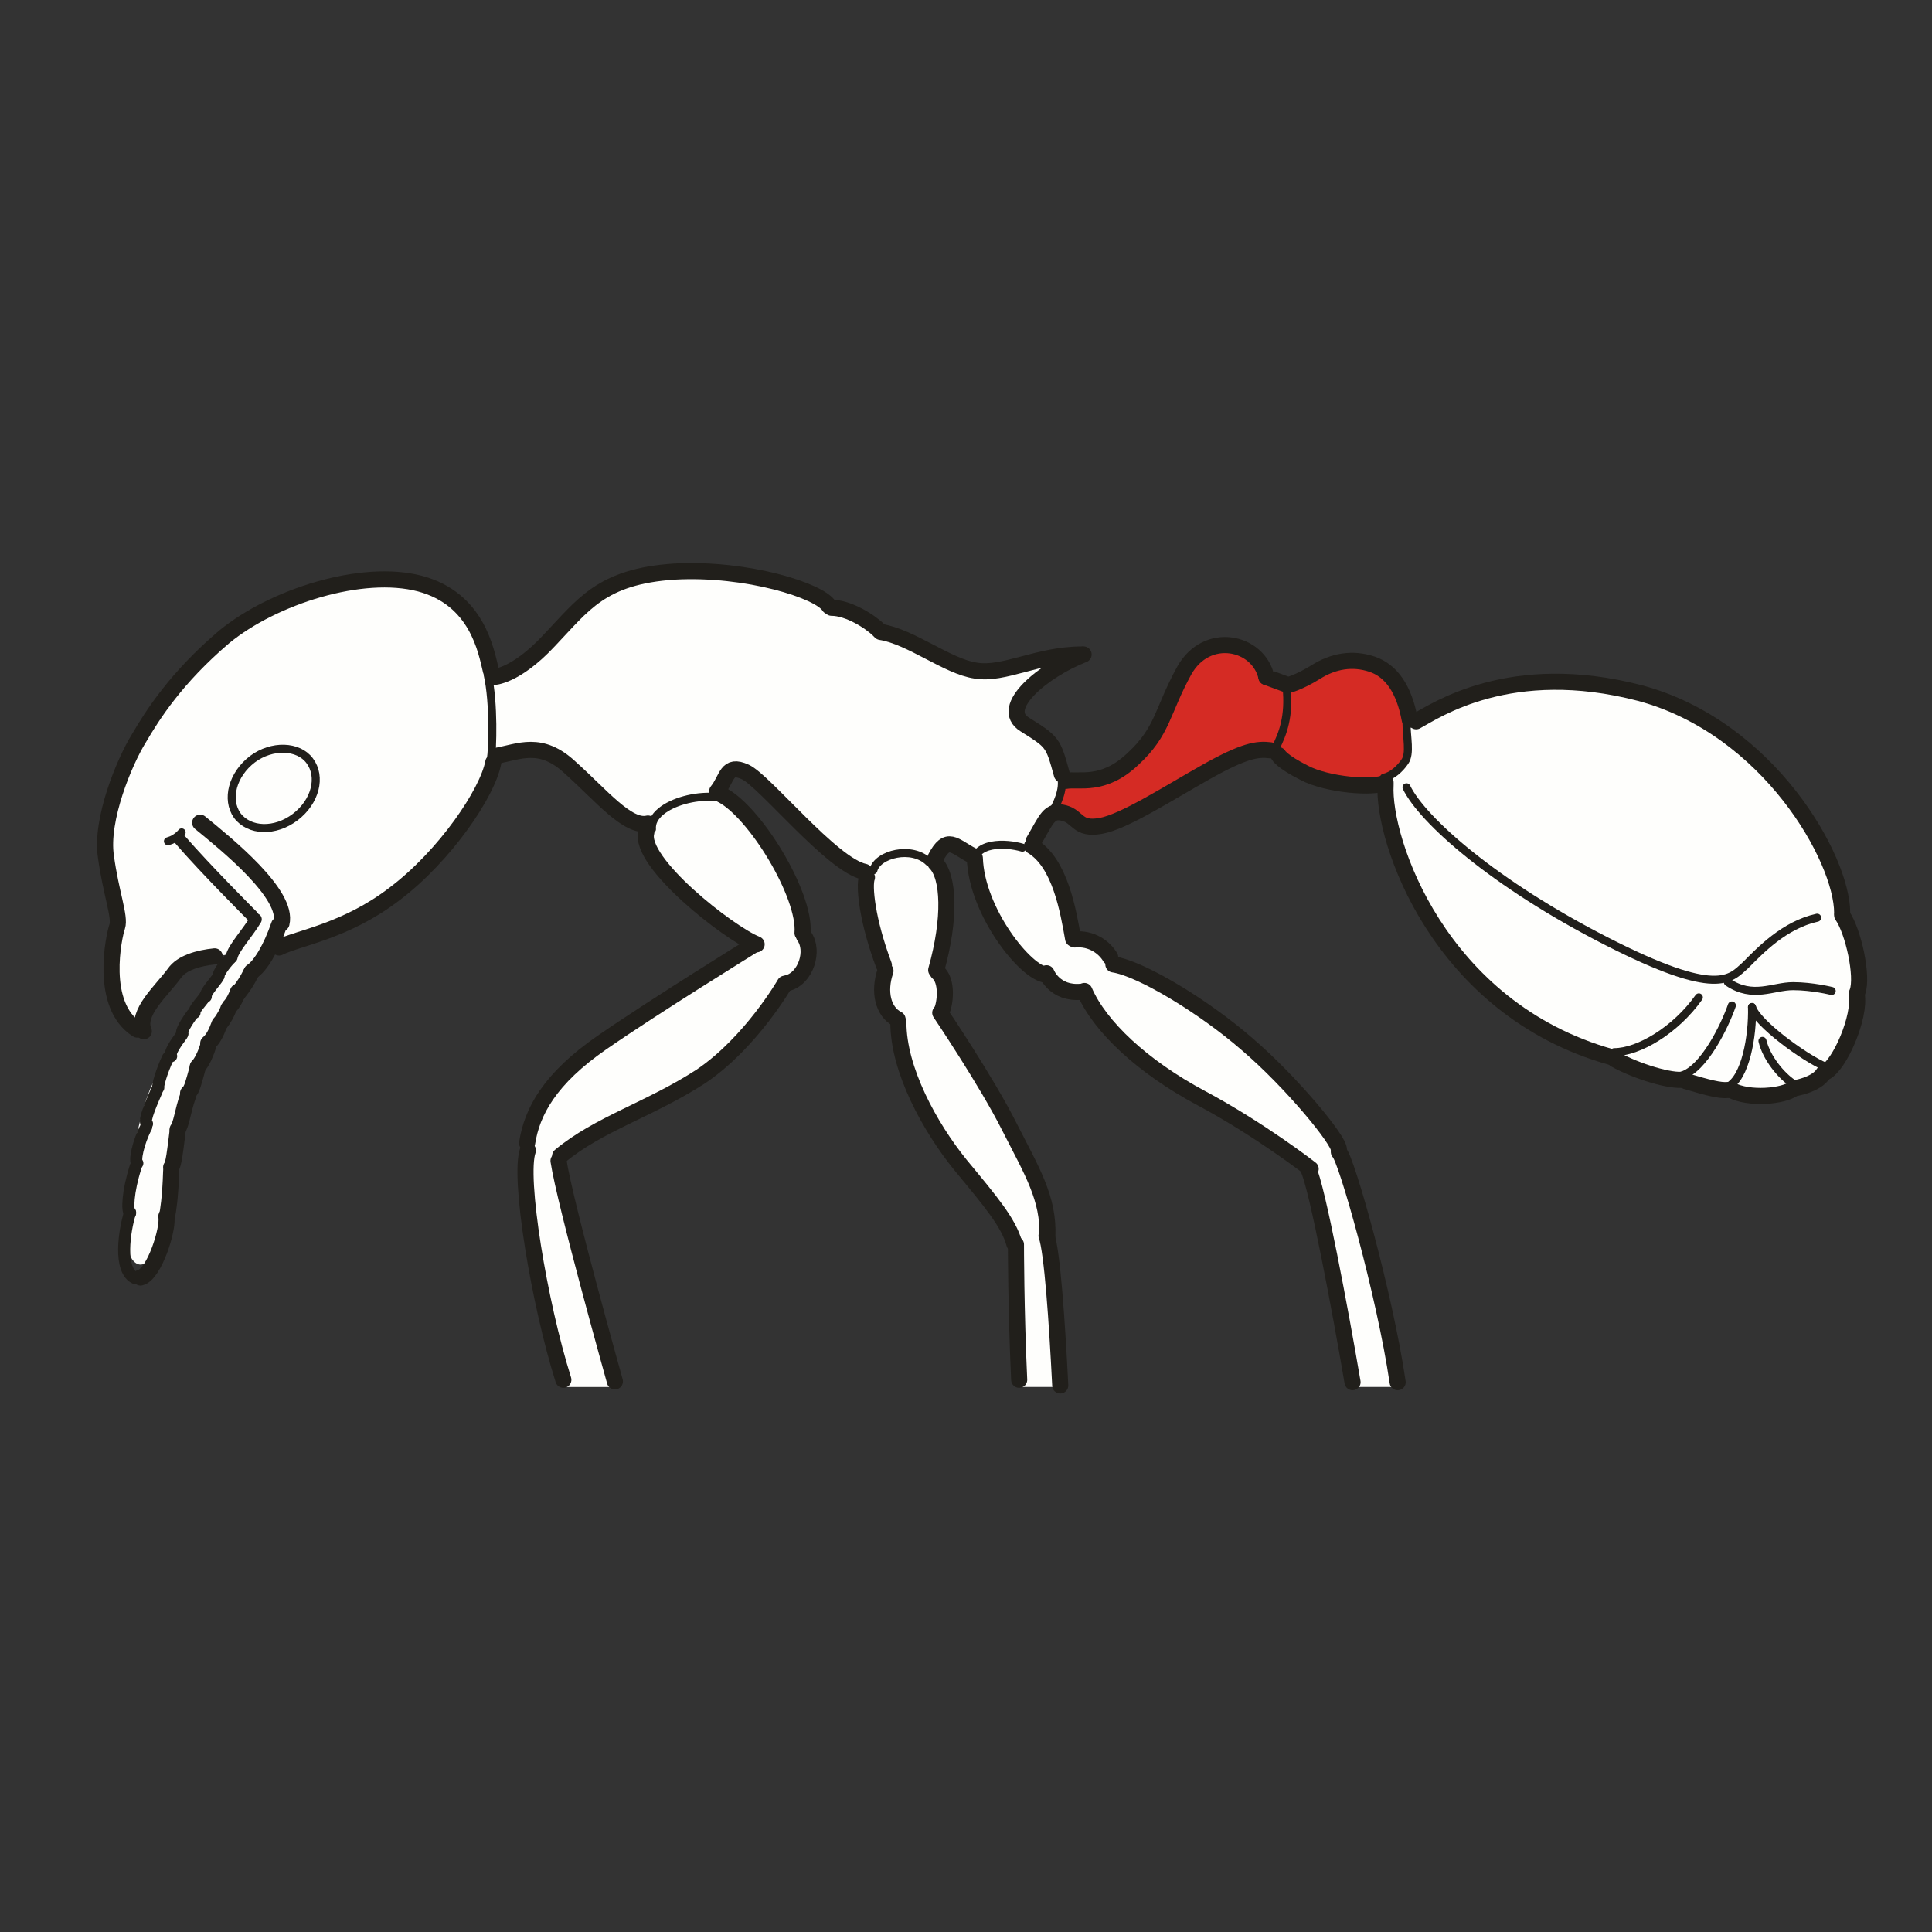 <?xml version="1.0" encoding="utf-8"?>
<!-- Generator: Adobe Illustrator 16.0.4, SVG Export Plug-In . SVG Version: 6.00 Build 0)  -->
<!DOCTYPE svg PUBLIC "-//W3C//DTD SVG 1.1//EN" "http://www.w3.org/Graphics/SVG/1.1/DTD/svg11.dtd">
<svg version="1.1" id="Ebene_1" xmlns="http://www.w3.org/2000/svg" xmlns:xlink="http://www.w3.org/1999/xlink" x="0px" y="0px"
	 width="68.031px" height="68.032px" viewBox="0 0 68.031 68.032" enable-background="new 0 0 68.031 68.032" xml:space="preserve">
<rect x="0" y="0" width="68.031" height="68.032" fill="#333333" stroke="none"/>
<rect y="0" fill="none" width="68.032" height="68.032"/>
<g>
	<defs>
		<rect id="SVGID_1_" y="0.001" width="68.031" height="68.031"/>
	</defs>
	<clipPath id="SVGID_2_">
		<use xlink:href="#SVGID_1_"  overflow="visible"/>
	</clipPath>
	<path clip-path="url(#SVGID_2_)" fill-rule="evenodd" clip-rule="evenodd" fill="#FEFEFC" d="M22.021,20.438
		c-1.134,0.453-2.184,1.587-2.864,2.268c-0.681,0.68-1.219,1.048-1.219,1.048l-0.681,0.17c0,0-0.085-2.749-2.439-3.429
		c-2.354-0.681-5.303,0.623-6.749,1.757c-1.446,1.134-3.545,3.855-3.998,5.613c-0.454,1.729-0.312,3.032-0.085,3.628
		c0.226,0.595,0.141,0.992,0,1.899c-0.142,0.907-0.454,1.134,0.085,1.899c0.51,0.736,0.822,1.134,0.822,1.134
		s0.227-1.304,1.219-2.126c0.993-0.822,1.901-0.595,2.638-0.765c0.765-0.142,3.431-0.68,5.019-1.956
		c1.588-1.304,2.127-2.069,2.637-3.033c0.539-0.992,1.078-1.899,1.078-1.899s1.219-0.454,2.268,0.142
		c1.078,0.623,1.588,1.445,2.212,1.899c0.596,0.453,0.823,0.368,0.823,0.368s-0.086,1.304,1.048,2.211
		c1.163,0.907,2.808,1.9,2.808,1.9s-1.418,0.821-2.808,1.898c-1.36,1.049-3.714,1.9-4.763,3.771
		c-1.05,1.897-0.681,3.118-0.539,4.109c0.17,0.992,0.851,4.479,1.304,5.669c0.029,0.086,0.057,0.171,0.085,0.228h1.844
		c0-0.028-0.029-0.085-0.029-0.142c-0.397-1.36-1.673-5.926-1.843-6.746c-0.142-0.822-0.284-1.276,0.227-1.588
		c0.539-0.312,3.119-1.53,4.48-2.353c1.361-0.823,2.212-1.985,2.666-2.58s0.595-0.822,0.595-0.822s0.624-0.624,0.624-1.219
		c0-0.623-0.227-0.85-0.227-0.85s-0.312-1.729-1.162-2.863c-0.823-1.134-1.645-1.814-1.645-1.814s-0.17-0.681,0.68-0.681
		c0.823,0,1.73,1.503,2.638,2.325c0.907,0.85,1.814,1.219,1.814,1.219s-0.056,0.453,0.171,1.53c0.226,1.049,0.454,1.729,0.454,1.729
		s-0.313,0.454-0.085,1.219c0.226,0.766,0.623,2.268,0.992,3.032c0.368,0.767,2.042,3.033,2.665,3.856
		c0.596,0.85,0.964,1.984,0.964,1.984s0.086,3.316,0.143,4.762h1.446c-0.029-1.162-0.454-5.301-0.454-5.301s0.085-1.135-1.191-3.401
		c-1.305-2.268-2.523-4.337-2.523-4.337s0.227-0.596,0.085-1.049c-0.142-0.454-0.227-0.907-0.227-0.907s0.227-0.766,0.227-1.985
		c0-1.19-0.312-1.729-0.312-1.729s0.539-0.623,1.134-0.085c0.624,0.539,0.312,1.304,1.078,2.665c0.766,1.36,1.729,1.587,1.729,1.587
		s0.396,0.596,0.907,0.681c0.539,0.083,0.766,0.539,0.766,0.539s1.446,1.898,2.723,2.72c1.304,0.823,3.8,1.9,4.424,2.494
		c0.595,0.624,0.68,1.673,0.68,1.673s0.852,4.849,1.191,6.436h1.616v-0.228c-0.085-1.134-1.077-5.611-1.531-6.745
		c-0.453-1.136-0.907-2.041-0.907-2.041s-2.354-3.176-4.396-4.395s-3.034-1.361-3.034-1.361s-0.085-0.68-0.596-0.906
		c-0.538-0.228-1.076-0.171-1.076-0.171s0.084-1.275-0.312-2.098c-0.369-0.85-0.908-1.133-0.908-1.133s0.312-1.389,0.766-1.389
		c0.455,0,0.681,0.992,1.815,0.624c1.134-0.397,2.75-1.588,3.941-2.041c1.22-0.454,2.07-0.454,2.07-0.454s0.283,0.51,1.588,0.822
		c1.275,0.312,2.184,0.312,2.184,0.312s0.453,4.45,3.119,6.746c2.637,2.268,4.764,2.806,4.764,2.806s1.078,0.597,1.9,0.738
		c0.851,0.17,1.53,0.226,2.354,0.396c0.822,0.142,1.984,0.282,2.807-0.171c0.823-0.452,1.446-1.359,1.589-2.267
		c0.142-0.907,0.085-2.041,0-2.495c-0.086-0.454-0.596-1.219-0.596-1.219s-0.17-2.409-1.759-4.308
		c-1.588-1.9-4.537-3.714-6.578-3.941c-2.07-0.226-3.885,0.227-4.935,0.681c-1.077,0.453-1.984,1.048-1.984,1.048
		s0.227-1.048-0.454-1.814c-0.681-0.765-1.22-0.822-1.9-0.538c-0.68,0.312-1.19,0.85-1.645,0.68c-0.453-0.142-0.851-0.51-0.851-0.51
		s-0.596-1.162-1.588-0.765c-0.992,0.368-1.503,0.907-1.899,1.956c-0.369,1.077-1.135,2.069-1.815,2.437
		c-0.681,0.369-1.758,0.312-1.758,0.312s-0.057-0.765-0.681-1.304c-0.596-0.539-1.049-0.312-1.049-0.907
		c0-0.595,0.595-1.276,1.219-1.587c0.597-0.312,1.276-0.681,1.276-0.681s-1.815,0.369-2.638,0.539
		c-0.851,0.142-1.757,0.227-2.211-0.17c-0.454-0.369-2.184-0.992-2.184-0.992s-0.624-0.596-1.077-0.822
		c-0.454-0.227-1.049-0.086-1.049-0.086s-1.305-0.821-2.212-1.133C26.047,19.984,22.928,19.984,22.021,20.438"/>
	<path clip-path="url(#SVGID_2_)" fill-rule="evenodd" clip-rule="evenodd" fill="#FEFEFC" d="M8.665,32.995
		c-0.794,1.021-2.807,3.969-3.403,5.415c-0.567,1.445-0.85,3.912-0.85,4.933c0,0.992,0.51,1.643,0.992,0.794
		c0.511-0.879,0.454-2.552,0.652-3.686c0.227-1.162,0.652-2.893,1.588-4.62c0.964-1.73,2.552-3.827,2.552-3.827L8.665,32.995z"/>
	<path clip-path="url(#SVGID_2_)" fill-rule="evenodd" clip-rule="evenodd" fill="#D52B24" d="M39.46,27.071
		c-0.227,0.17-0.851,0.425-1.19,0.397c-0.341-0.057-0.766-0.085-0.766-0.085l-0.341,1.134c0,0,0.652,0.652,1.333,0.595
		c0.681-0.028,2.438-0.936,3.318-1.417c0.851-0.511,1.729-1.163,2.211-1.219c0.511-0.085,0.88,0.028,0.88,0.028
		s0.651,0.652,1.786,0.907c1.134,0.284,2.042,0.199,2.042,0.199s0.766-0.596,0.879-1.021c0.113-0.425-0.113-1.587-0.113-1.587
		s-0.482-1.616-1.305-1.729c-0.794-0.114-1.616,0.198-2.042,0.425c-0.396,0.227-0.737,0.425-0.737,0.425l-0.822-0.312
		c0,0-0.17-0.907-0.821-1.049c-0.653-0.17-1.333-0.085-1.73,0.369c-0.426,0.454-0.965,1.531-1.22,2.126
		C40.538,25.852,39.971,26.532,39.46,27.071"/>
	
		<path clip-path="url(#SVGID_2_)" fill="none" stroke="#211F1B" stroke-width="0.567" stroke-linecap="round" stroke-linejoin="round" stroke-miterlimit="10" d="
		M26.643,33.251c-0.993-0.397-4.168-2.892-3.885-3.94"/>
	
		<path clip-path="url(#SVGID_2_)" fill="none" stroke="#211F1B" stroke-width="0.567" stroke-linecap="round" stroke-linejoin="round" stroke-miterlimit="10" d="
		M25.395,27.978c1.191,0.595,2.978,3.543,2.864,4.875"/>
	
		<path clip-path="url(#SVGID_2_)" fill="none" stroke="#211F1B" stroke-width="0.283" stroke-linecap="round" stroke-linejoin="round" stroke-miterlimit="10" d="
		M22.957,29.197c-0.085-0.936,2.127-1.502,3.034-0.879"/>
	
		<path clip-path="url(#SVGID_2_)" fill="none" stroke="#211F1B" stroke-width="0.567" stroke-linecap="round" stroke-linejoin="round" stroke-miterlimit="10" d="
		M18.561,40.252c0.17-1.105,0.794-2.269,2.637-3.543c1.843-1.276,5.331-3.43,5.331-3.43"/>
	
		<path clip-path="url(#SVGID_2_)" fill="none" stroke="#211F1B" stroke-width="0.567" stroke-linecap="round" stroke-linejoin="round" stroke-miterlimit="10" d="
		M28.316,32.967c0.369,0.51,0.057,1.474-0.567,1.644"/>
	
		<path clip-path="url(#SVGID_2_)" fill="none" stroke="#211F1B" stroke-width="0.567" stroke-linecap="round" stroke-linejoin="round" stroke-miterlimit="10" d="
		M19.724,40.706c1.361-1.134,3.176-1.645,4.963-2.807c1.758-1.189,2.949-3.26,2.949-3.26"/>
	
		<path clip-path="url(#SVGID_2_)" fill="none" stroke="#211F1B" stroke-width="0.567" stroke-linecap="round" stroke-linejoin="round" stroke-miterlimit="10" d="
		M36.341,29.792c0.993,0.595,1.276,2.296,1.446,3.26"/>
	
		<path clip-path="url(#SVGID_2_)" fill="none" stroke="#211F1B" stroke-width="0.567" stroke-linecap="round" stroke-linejoin="round" stroke-miterlimit="10" d="
		M34.327,30.218c0.058,1.871,1.787,4.054,2.524,4.11"/>
	
		<path clip-path="url(#SVGID_2_)" fill="none" stroke="#211F1B" stroke-width="0.567" stroke-linecap="round" stroke-linejoin="round" stroke-miterlimit="10" d="
		M38.07,34.923c-0.936,0.085-1.219-0.652-1.219-0.652"/>
	
		<path clip-path="url(#SVGID_2_)" fill="none" stroke="#211F1B" stroke-width="0.567" stroke-linecap="round" stroke-linejoin="round" stroke-miterlimit="10" d="
		M39.205,33.959c0.964,0.142,3.176,1.474,4.707,2.807c1.56,1.332,3.262,3.401,3.232,3.713"/>
	
		<path clip-path="url(#SVGID_2_)" fill="none" stroke="#211F1B" stroke-width="0.567" stroke-linecap="round" stroke-linejoin="round" stroke-miterlimit="10" d="
		M38.185,34.895c0.538,1.248,2.041,2.665,4.111,3.771c2.07,1.105,3.856,2.494,3.856,2.494"/>
	
		<path clip-path="url(#SVGID_2_)" fill="none" stroke="#211F1B" stroke-width="0.567" stroke-linecap="round" stroke-linejoin="round" stroke-miterlimit="10" d="
		M49.215,48.671c-0.453-3.09-1.814-7.909-2.07-8.107"/>
	
		<path clip-path="url(#SVGID_2_)" fill="none" stroke="#211F1B" stroke-width="0.567" stroke-linecap="round" stroke-linejoin="round" stroke-miterlimit="10" d="
		M47.627,48.671c-0.425-2.494-1.248-6.89-1.56-7.513"/>
	
		<path clip-path="url(#SVGID_2_)" fill="none" stroke="#211F1B" stroke-width="0.567" stroke-linecap="round" stroke-linejoin="round" stroke-miterlimit="10" d="
		M19.667,40.876c0.227,1.502,1.985,7.767,1.985,7.767"/>
	
		<path clip-path="url(#SVGID_2_)" fill="none" stroke="#211F1B" stroke-width="0.567" stroke-linecap="round" stroke-linejoin="round" stroke-miterlimit="10" d="
		M19.837,48.586c-0.851-2.693-1.588-7.145-1.248-8.079"/>
	
		<path clip-path="url(#SVGID_2_)" fill="none" stroke="#211F1B" stroke-width="0.283" stroke-linecap="round" stroke-linejoin="round" stroke-miterlimit="10" d="
		M32.711,30.359c-0.596-0.595-1.815-0.283-1.957,0.284"/>
	
		<path clip-path="url(#SVGID_2_)" fill="none" stroke="#211F1B" stroke-width="0.567" stroke-linecap="round" stroke-linejoin="round" stroke-miterlimit="10" d="
		M31.124,33.987c-0.596-1.587-0.709-2.806-0.596-3.09"/>
	
		<path clip-path="url(#SVGID_2_)" fill="none" stroke="#211F1B" stroke-width="0.567" stroke-linecap="round" stroke-linejoin="round" stroke-miterlimit="10" d="
		M32.966,34.158c0.511-1.814,0.454-3.289-0.028-3.771"/>
	
		<path clip-path="url(#SVGID_2_)" fill="none" stroke="#211F1B" stroke-width="0.283" stroke-linecap="round" stroke-linejoin="round" stroke-miterlimit="10" d="
		M36.001,29.849c-0.567-0.17-1.729-0.227-1.729,0.624"/>
	
		<path clip-path="url(#SVGID_2_)" fill="none" stroke="#211F1B" stroke-width="0.567" stroke-linecap="round" stroke-linejoin="round" stroke-miterlimit="10" d="
		M37.844,33.081c0.596-0.057,1.05,0.284,1.248,0.624"/>
	
		<path clip-path="url(#SVGID_2_)" fill="none" stroke="#211F1B" stroke-width="0.567" stroke-linecap="round" stroke-linejoin="round" stroke-miterlimit="10" d="
		M35.888,48.586c-0.114-2.438-0.114-4.764-0.114-4.764"/>
	
		<path clip-path="url(#SVGID_2_)" fill="none" stroke="#211F1B" stroke-width="0.567" stroke-linecap="round" stroke-linejoin="round" stroke-miterlimit="10" d="
		M37.334,48.785c-0.114-2.269-0.284-4.705-0.482-5.272"/>
	
		<path clip-path="url(#SVGID_2_)" fill="none" stroke="#211F1B" stroke-width="0.567" stroke-linecap="round" stroke-linejoin="round" stroke-miterlimit="10" d="
		M7.048,28.97c0.936,0.765,3.119,2.522,2.864,3.543"/>
	
		<path clip-path="url(#SVGID_2_)" fill="none" stroke="#211F1B" stroke-width="0.425" stroke-linecap="round" stroke-linejoin="round" stroke-miterlimit="10" d="
		M6.339,29.565c0.879,1.021,2.552,2.693,2.552,2.693"/>
	
		<path clip-path="url(#SVGID_2_)" fill="none" stroke="#211F1B" stroke-width="0.567" stroke-linecap="round" stroke-linejoin="round" stroke-miterlimit="10" d="
		M9.827,32.57c-0.283,0.822-0.652,1.445-0.964,1.644"/>
	
		<path clip-path="url(#SVGID_2_)" fill="none" stroke="#211F1B" stroke-width="0.567" stroke-linecap="round" stroke-linejoin="round" stroke-miterlimit="10" d="
		M5.857,42.832c0.085,0.426-0.425,2.041-0.908,2.153"/>
	
		<path clip-path="url(#SVGID_2_)" fill="none" stroke="#211F1B" stroke-width="0.425" stroke-linecap="round" stroke-linejoin="round" stroke-miterlimit="10" d="
		M4.581,42.69c-0.198,0.624-0.425,2.068,0.199,2.325"/>
	
		<path clip-path="url(#SVGID_2_)" fill="none" stroke="#211F1B" stroke-width="0.567" stroke-linecap="round" stroke-linejoin="round" stroke-miterlimit="10" d="
		M6.027,41.245C6,42.151,5.914,42.689,5.885,42.803"/>
	
		<path clip-path="url(#SVGID_2_)" fill="none" stroke="#211F1B" stroke-width="0.425" stroke-linecap="round" stroke-linejoin="round" stroke-miterlimit="10" d="
		M4.78,41.075c-0.284,0.879-0.312,1.587-0.199,1.644"/>
	
		<path clip-path="url(#SVGID_2_)" fill="none" stroke="#211F1B" stroke-width="0.567" stroke-linecap="round" stroke-linejoin="round" stroke-miterlimit="10" d="
		M6.254,39.828c-0.085,0.708-0.142,1.189-0.227,1.274"/>
	
		<path clip-path="url(#SVGID_2_)" fill="none" stroke="#211F1B" stroke-width="0.425" stroke-linecap="round" stroke-linejoin="round" stroke-miterlimit="10" d="
		M5.148,39.685c-0.284,0.539-0.425,1.22-0.312,1.275"/>
	
		<path clip-path="url(#SVGID_2_)" fill="none" stroke="#211F1B" stroke-width="0.425" stroke-linecap="round" stroke-linejoin="round" stroke-miterlimit="10" d="
		M5.517,38.41c-0.312,0.709-0.454,1.104-0.34,1.162"/>
	
		<path clip-path="url(#SVGID_2_)" fill="none" stroke="#211F1B" stroke-width="0.567" stroke-linecap="round" stroke-linejoin="round" stroke-miterlimit="10" d="
		M6.623,38.58c-0.199,0.566-0.227,0.992-0.369,1.19"/>
	
		<path clip-path="url(#SVGID_2_)" fill="none" stroke="#211F1B" stroke-width="0.425" stroke-linecap="round" stroke-linejoin="round" stroke-miterlimit="10" d="
		M5.914,37.248c-0.227,0.481-0.369,0.992-0.34,1.049"/>
	
		<path clip-path="url(#SVGID_2_)" fill="none" stroke="#211F1B" stroke-width="0.567" stroke-linecap="round" stroke-linejoin="round" stroke-miterlimit="10" d="
		M6.963,37.588c-0.142,0.51-0.199,0.793-0.34,0.905"/>
	
		<path clip-path="url(#SVGID_2_)" fill="none" stroke="#211F1B" stroke-width="0.425" stroke-linecap="round" stroke-linejoin="round" stroke-miterlimit="10" d="
		M7.218,35.093c-0.142,0.198-0.397,0.454-0.369,0.566"/>
	
		<path clip-path="url(#SVGID_2_)" fill="none" stroke="#211F1B" stroke-width="0.425" stroke-linecap="round" stroke-linejoin="round" stroke-miterlimit="10" d="
		M6.396,36.454c-0.17,0.228-0.454,0.624-0.369,0.736"/>
	
		<path clip-path="url(#SVGID_2_)" fill="none" stroke="#211F1B" stroke-width="0.567" stroke-linecap="round" stroke-linejoin="round" stroke-miterlimit="10" d="
		M8.041,35.519c-0.028,0.113-0.17,0.368-0.284,0.51"/>
	
		<path clip-path="url(#SVGID_2_)" fill="none" stroke="#211F1B" stroke-width="0.567" stroke-linecap="round" stroke-linejoin="round" stroke-miterlimit="10" d="
		M7.332,36.823c-0.114,0.368-0.255,0.623-0.369,0.735"/>
	
		<path clip-path="url(#SVGID_2_)" fill="none" stroke="#211F1B" stroke-width="0.425" stroke-linecap="round" stroke-linejoin="round" stroke-miterlimit="10" d="
		M7.672,34.413c-0.057,0.113-0.482,0.567-0.426,0.681"/>
	
		<path clip-path="url(#SVGID_2_)" fill="none" stroke="#211F1B" stroke-width="0.425" stroke-linecap="round" stroke-linejoin="round" stroke-miterlimit="10" d="
		M6.765,35.717c-0.142,0.197-0.425,0.623-0.34,0.68"/>
	
		<path clip-path="url(#SVGID_2_)" fill="none" stroke="#211F1B" stroke-width="0.567" stroke-linecap="round" stroke-linejoin="round" stroke-miterlimit="10" d="
		M8.381,34.923c-0.057,0.17-0.17,0.396-0.283,0.51"/>
	
		<path clip-path="url(#SVGID_2_)" fill="none" stroke="#211F1B" stroke-width="0.567" stroke-linecap="round" stroke-linejoin="round" stroke-miterlimit="10" d="
		M7.729,36.057c-0.114,0.312-0.227,0.539-0.397,0.681"/>
	
		<path clip-path="url(#SVGID_2_)" fill="none" stroke="#211F1B" stroke-width="0.567" stroke-linecap="round" stroke-linejoin="round" stroke-miterlimit="10" d="
		M8.835,34.271c-0.142,0.283-0.255,0.454-0.454,0.708"/>
	
		<path clip-path="url(#SVGID_2_)" fill="none" stroke="#211F1B" stroke-width="0.425" stroke-linecap="round" stroke-linejoin="round" stroke-miterlimit="10" d="
		M8.098,33.761c-0.199,0.198-0.425,0.539-0.397,0.595"/>
	
		<path clip-path="url(#SVGID_2_)" fill="none" stroke="#211F1B" stroke-width="0.425" stroke-linecap="round" stroke-linejoin="round" stroke-miterlimit="10" d="
		M9.005,32.372c-0.284,0.482-0.794,1.021-0.851,1.333"/>
	
		<path clip-path="url(#SVGID_2_)" fill="none" stroke="#211F1B" stroke-width="0.283" stroke-linecap="round" stroke-linejoin="round" stroke-miterlimit="10" d="
		M5.914,29.623c0.312-0.085,0.482-0.312,0.482-0.312"/>
	
		<path clip-path="url(#SVGID_2_)" fill="none" stroke="#211F1B" stroke-width="0.567" stroke-linecap="round" stroke-linejoin="round" stroke-miterlimit="10" d="
		M31.18,34.186c-0.255,0.737-0.085,1.446,0.425,1.701"/>
	
		<path clip-path="url(#SVGID_2_)" fill="none" stroke="#211F1B" stroke-width="0.567" stroke-linecap="round" stroke-linejoin="round" stroke-miterlimit="10" d="
		M33.023,34.243c0.34,0.283,0.283,1.077,0.113,1.417"/>
	
		<path clip-path="url(#SVGID_2_)" fill="none" stroke="#211F1B" stroke-width="0.567" stroke-linecap="round" stroke-linejoin="round" stroke-miterlimit="10" d="
		M35.717,43.795c-0.198-0.736-0.822-1.475-1.899-2.777c-1.078-1.333-2.184-3.345-2.184-5.018"/>
	
		<path clip-path="url(#SVGID_2_)" fill="none" stroke="#211F1B" stroke-width="0.567" stroke-linecap="round" stroke-linejoin="round" stroke-miterlimit="10" d="
		M36.88,43.541c0.057-1.332-0.539-2.296-1.333-3.855c-0.794-1.587-2.438-4.024-2.438-4.024"/>
	
		<path clip-path="url(#SVGID_2_)" fill="none" stroke="#211F1B" stroke-width="0.567" stroke-linecap="round" stroke-linejoin="round" stroke-miterlimit="10" d="
		M17.285,23.613c-0.17-0.709-0.482-2.523-2.496-3.062c-2.041-0.538-5.16,0.454-6.89,1.871c-1.701,1.446-2.524,2.75-3.006,3.572
		c-0.51,0.822-1.361,2.863-1.163,4.167c0.171,1.275,0.511,2.126,0.397,2.466c-0.113,0.312-0.652,2.778,0.709,3.628"/>
	
		<path clip-path="url(#SVGID_2_)" fill="none" stroke="#211F1B" stroke-width="0.567" stroke-linecap="round" stroke-linejoin="round" stroke-miterlimit="10" d="
		M7.559,33.676c-0.567,0.057-1.163,0.227-1.417,0.595c-0.455,0.624-1.362,1.389-1.078,2.041"/>
	
		<path clip-path="url(#SVGID_2_)" fill="none" stroke="#211F1B" stroke-width="0.567" stroke-linecap="round" stroke-linejoin="round" stroke-miterlimit="10" d="
		M17.37,26.844c-0.198,1.077-1.701,3.288-3.459,4.62c-1.73,1.333-3.403,1.559-4.084,1.9"/>
	
		<path clip-path="url(#SVGID_2_)" fill="none" stroke="#211F1B" stroke-width="0.283" stroke-linecap="round" stroke-linejoin="round" stroke-miterlimit="10" d="
		M8.892,26.731c0.681-0.51,1.616-0.482,2.013,0.057c0.425,0.567,0.199,1.445-0.51,1.984c-0.709,0.538-1.616,0.51-2.042-0.057
		C7.956,28.148,8.183,27.27,8.892,26.731z"/>
	
		<path clip-path="url(#SVGID_2_)" fill="none" stroke="#211F1B" stroke-width="0.567" stroke-linecap="round" stroke-linejoin="round" stroke-miterlimit="10" d="
		M17.37,23.84c0,0,0.766,0,1.957-1.275c1.219-1.276,1.843-2.268,4.423-2.438c2.553-0.142,5.133,0.68,5.445,1.218"/>
	
		<path clip-path="url(#SVGID_2_)" fill="none" stroke="#211F1B" stroke-width="0.567" stroke-linecap="round" stroke-linejoin="round" stroke-miterlimit="10" d="
		M30.953,22.195c-0.312-0.312-1.078-0.794-1.673-0.794"/>
	
		<path clip-path="url(#SVGID_2_)" fill="none" stroke="#211F1B" stroke-width="0.567" stroke-linecap="round" stroke-linejoin="round" stroke-miterlimit="10" d="
		M38.1,23.046c-1.561,0-2.751,0.737-3.744,0.567c-0.992-0.142-2.268-1.191-3.346-1.361"/>
	
		<path clip-path="url(#SVGID_2_)" fill="none" stroke="#211F1B" stroke-width="0.567" stroke-linecap="round" stroke-linejoin="round" stroke-miterlimit="10" d="
		M37.391,27.27c-0.312-1.134-0.312-1.134-1.305-1.758c-0.964-0.595,0.681-1.927,2.07-2.466"/>
	
		<path clip-path="url(#SVGID_2_)" fill="none" stroke="#211F1B" stroke-width="0.567" stroke-linecap="round" stroke-linejoin="round" stroke-miterlimit="10" d="
		M17.455,26.618c0.823-0.142,1.588-0.567,2.637,0.425c1.078,0.964,2.014,2.126,2.723,1.956"/>
	
		<path clip-path="url(#SVGID_2_)" fill="none" stroke="#211F1B" stroke-width="0.567" stroke-linecap="round" stroke-linejoin="round" stroke-miterlimit="10" d="
		M25.253,27.865c0.369-0.454,0.312-0.992,0.993-0.681c0.68,0.312,3.062,3.289,4.196,3.515"/>
	
		<path clip-path="url(#SVGID_2_)" fill="none" stroke="#211F1B" stroke-width="0.567" stroke-linecap="round" stroke-linejoin="round" stroke-miterlimit="10" d="
		M36.397,29.623c0.454-0.765,0.539-1.134,1.078-0.992c0.51,0.141,0.453,0.595,1.276,0.453c0.821-0.141,2.354-1.133,3.714-1.899
		c1.361-0.765,1.815-0.822,2.269-0.765"/>
	
		<path clip-path="url(#SVGID_2_)" fill="none" stroke="#211F1B" stroke-width="0.567" stroke-linecap="round" stroke-linejoin="round" stroke-miterlimit="10" d="
		M37.532,27.497c0.453-0.085,1.305,0.227,2.354-0.765c1.077-0.992,1.021-1.673,1.814-3.118c0.794-1.418,2.609-1.021,2.893,0.226"/>
	
		<path clip-path="url(#SVGID_2_)" fill="none" stroke="#211F1B" stroke-width="0.567" stroke-linecap="round" stroke-linejoin="round" stroke-miterlimit="10" d="
		M49.641,25.342c-0.198-1.077-0.652-1.729-1.333-1.956s-1.361-0.113-1.985,0.284c-0.595,0.368-0.964,0.453-0.964,0.453l-0.766-0.283
		"/>
	
		<path clip-path="url(#SVGID_2_)" fill="none" stroke="#211F1B" stroke-width="0.567" stroke-linecap="round" stroke-linejoin="round" stroke-miterlimit="10" d="
		M45.019,26.589c0,0,0.113,0.227,0.907,0.624c0.794,0.425,2.467,0.566,2.864,0.34"/>
	
		<path clip-path="url(#SVGID_2_)" fill="none" stroke="#211F1B" stroke-width="0.283" stroke-linecap="round" stroke-linejoin="round" stroke-miterlimit="10" d="
		M49.527,25.456c0,0.51,0.142,1.077-0.057,1.361c-0.172,0.255-0.454,0.51-0.737,0.567"/>
	
		<path clip-path="url(#SVGID_2_)" fill="none" stroke="#211F1B" stroke-width="0.283" stroke-linecap="round" stroke-linejoin="round" stroke-miterlimit="10" d="
		M45.302,24.18c0.113,1.049-0.142,1.672-0.368,2.126"/>
	
		<path clip-path="url(#SVGID_2_)" fill="none" stroke="#211F1B" stroke-width="0.283" stroke-linecap="round" stroke-linejoin="round" stroke-miterlimit="10" d="
		M37.391,27.524c0.028,0.482-0.312,1.021-0.312,1.021"/>
	
		<path clip-path="url(#SVGID_2_)" fill="none" stroke="#211F1B" stroke-width="0.567" stroke-linecap="round" stroke-linejoin="round" stroke-miterlimit="10" d="
		M49.867,25.398c0.681-0.369,3.317-2.183,7.884-0.992c4.537,1.219,7.117,5.839,7.117,7.739"/>
	
		<path clip-path="url(#SVGID_2_)" fill="none" stroke="#211F1B" stroke-width="0.567" stroke-linecap="round" stroke-linejoin="round" stroke-miterlimit="10" d="
		M48.79,27.638c-0.113,1.928,1.871,7.881,7.938,9.581"/>
	
		<path clip-path="url(#SVGID_2_)" fill="none" stroke="#211F1B" stroke-width="0.567" stroke-linecap="round" stroke-linejoin="round" stroke-miterlimit="10" d="
		M64.868,32.23c0.396,0.567,0.737,2.154,0.539,2.693"/>
	
		<path clip-path="url(#SVGID_2_)" fill="none" stroke="#211F1B" stroke-width="0.567" stroke-linecap="round" stroke-linejoin="round" stroke-miterlimit="10" d="
		M56.871,37.304c0.766,0.426,1.985,0.794,2.439,0.709"/>
	
		<path clip-path="url(#SVGID_2_)" fill="none" stroke="#211F1B" stroke-width="0.567" stroke-linecap="round" stroke-linejoin="round" stroke-miterlimit="10" d="
		M65.379,35.008c0.142,0.794-0.596,2.495-1.106,2.75"/>
	
		<path clip-path="url(#SVGID_2_)" fill="none" stroke="#211F1B" stroke-width="0.567" stroke-linecap="round" stroke-linejoin="round" stroke-miterlimit="10" d="
		M59.367,38.07c0.766,0.227,1.19,0.34,1.475,0.312"/>
	
		<path clip-path="url(#SVGID_2_)" fill="none" stroke="#211F1B" stroke-width="0.567" stroke-linecap="round" stroke-linejoin="round" stroke-miterlimit="10" d="
		M64.216,37.787c-0.255,0.425-1.049,0.538-1.049,0.538"/>
	
		<path clip-path="url(#SVGID_2_)" fill="none" stroke="#211F1B" stroke-width="0.567" stroke-linecap="round" stroke-linejoin="round" stroke-miterlimit="10" d="
		M60.955,38.381c0.624,0.341,1.871,0.227,2.212-0.058"/>
	
		<path clip-path="url(#SVGID_2_)" fill="none" stroke="#211F1B" stroke-width="0.567" stroke-linecap="round" stroke-linejoin="round" stroke-miterlimit="10" d="
		M32.938,30.218c0.426-0.822,0.652-0.425,1.305-0.085"/>
	
		<path clip-path="url(#SVGID_2_)" fill="none" stroke="#211F1B" stroke-width="0.283" stroke-linecap="round" stroke-linejoin="round" stroke-miterlimit="10" d="
		M49.527,27.723c0.566,1.163,3.091,3.402,7.032,5.415c3.941,2.012,4.367,1.332,4.905,0.85c0.511-0.511,1.361-1.417,2.524-1.673"/>
	
		<path clip-path="url(#SVGID_2_)" fill="none" stroke="#211F1B" stroke-width="0.283" stroke-linecap="round" stroke-linejoin="round" stroke-miterlimit="10" d="
		M56.843,37.049c0.851,0,2.155-0.767,2.978-1.929"/>
	
		<path clip-path="url(#SVGID_2_)" fill="none" stroke="#211F1B" stroke-width="0.283" stroke-linecap="round" stroke-linejoin="round" stroke-miterlimit="10" d="
		M59.225,37.872c0.766-0.228,1.503-1.729,1.759-2.467"/>
	
		<path clip-path="url(#SVGID_2_)" fill="none" stroke="#211F1B" stroke-width="0.283" stroke-linecap="round" stroke-linejoin="round" stroke-miterlimit="10" d="
		M60.842,34.583c0.879,0.596,1.588,0.142,2.297,0.142c0.681,0,1.36,0.17,1.36,0.17"/>
	
		<path clip-path="url(#SVGID_2_)" fill="none" stroke="#211F1B" stroke-width="0.283" stroke-linecap="round" stroke-linejoin="round" stroke-miterlimit="10" d="
		M60.842,38.268c0.623-0.312,0.879-1.786,0.851-2.808"/>
	
		<path clip-path="url(#SVGID_2_)" fill="none" stroke="#211F1B" stroke-width="0.283" stroke-linecap="round" stroke-linejoin="round" stroke-miterlimit="10" d="
		M64.272,37.559c-0.737-0.312-2.41-1.53-2.58-2.099"/>
	
		<path clip-path="url(#SVGID_2_)" fill="none" stroke="#211F1B" stroke-width="0.283" stroke-linecap="round" stroke-linejoin="round" stroke-miterlimit="10" d="
		M63.139,38.155c-0.426-0.283-0.937-0.907-1.078-1.502"/>
	
		<path clip-path="url(#SVGID_2_)" fill="none" stroke="#211F1B" stroke-width="0.283" stroke-linecap="round" stroke-linejoin="round" stroke-miterlimit="10" d="
		M17.172,23.754c0.227,0.992,0.17,2.665,0.113,2.977"/>
</g>
</svg>
